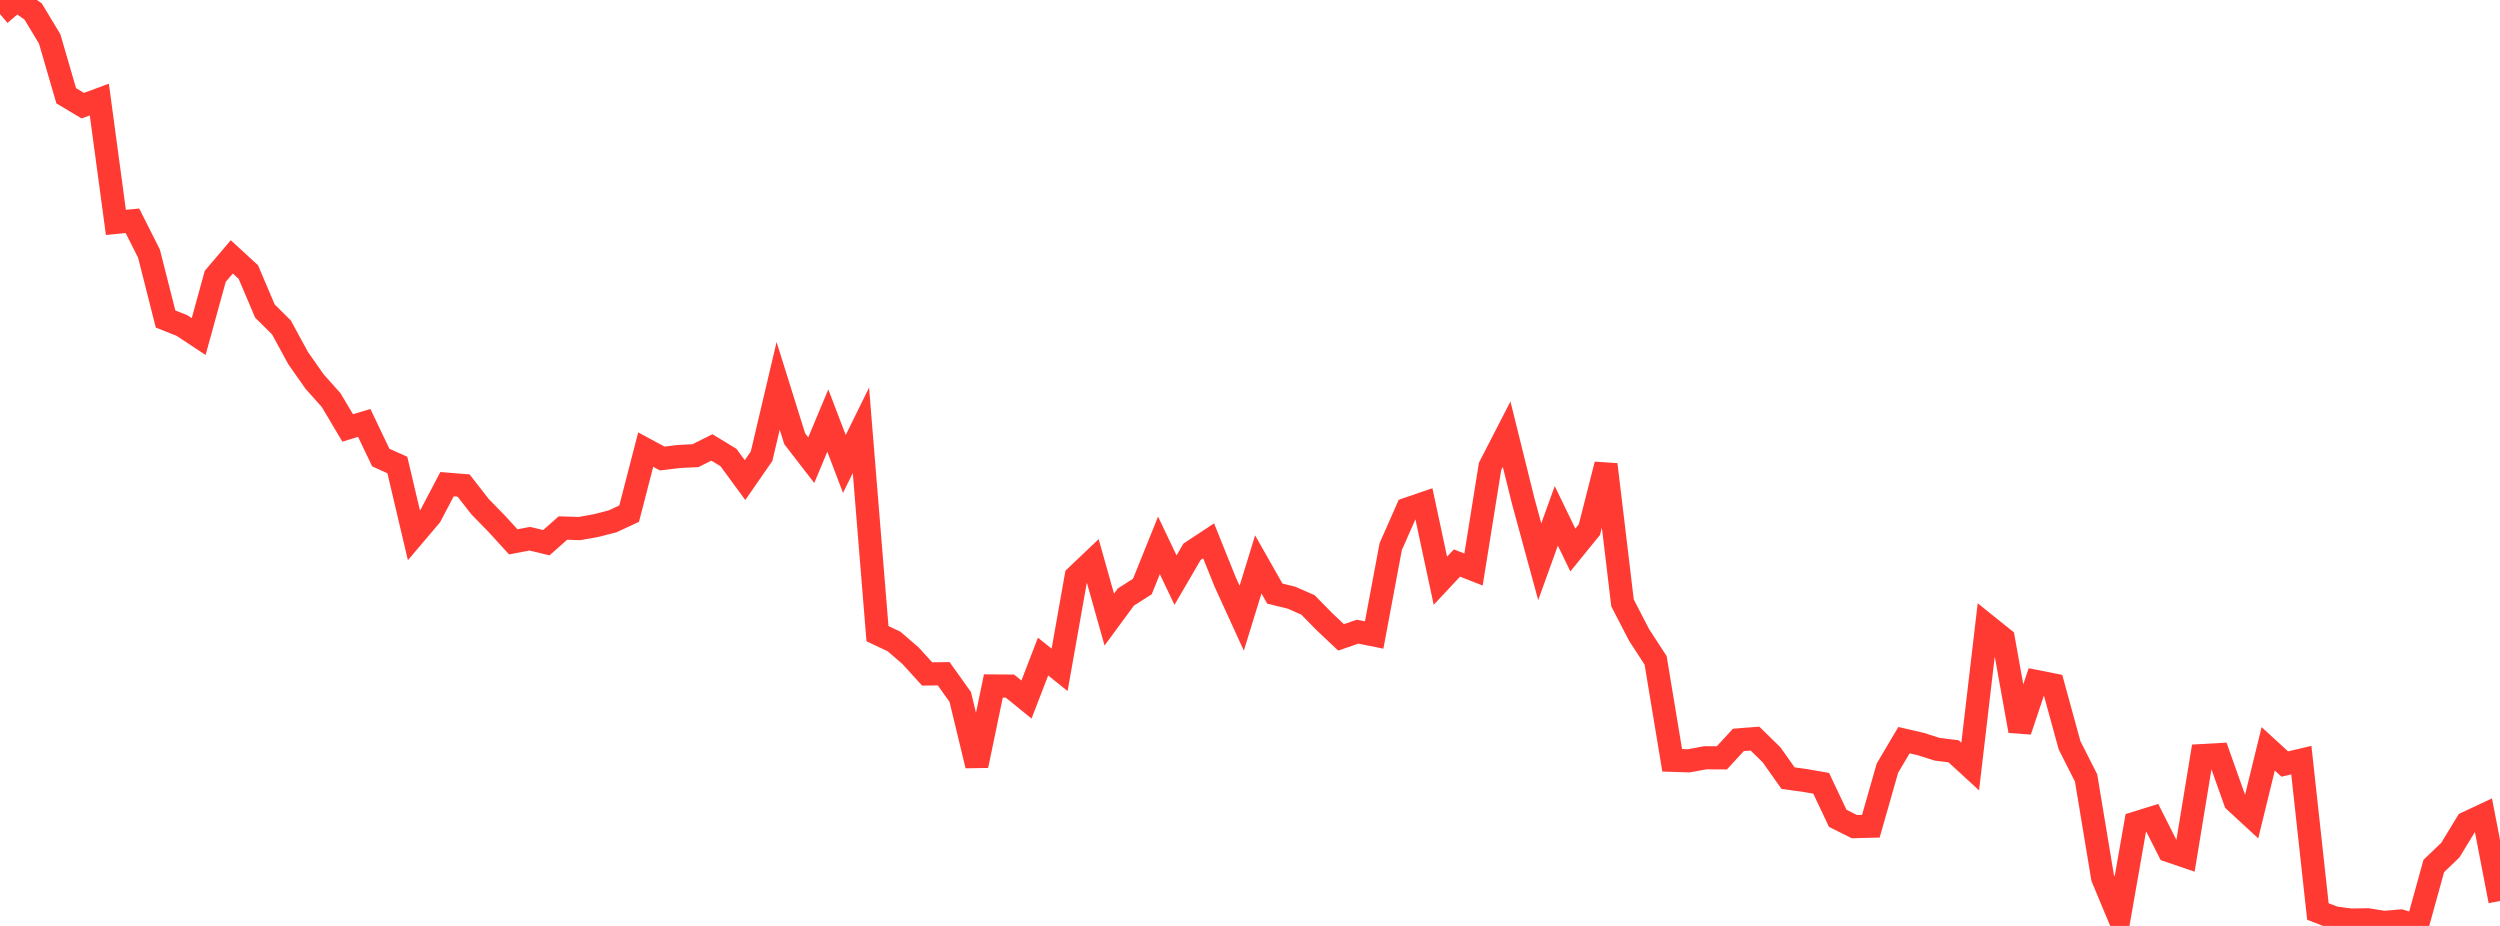 <?xml version="1.0" standalone="no"?>
<!DOCTYPE svg PUBLIC "-//W3C//DTD SVG 1.1//EN" "http://www.w3.org/Graphics/SVG/1.1/DTD/svg11.dtd">

<svg width="135" height="50" viewBox="0 0 135 50" preserveAspectRatio="none" 
  xmlns="http://www.w3.org/2000/svg"
  xmlns:xlink="http://www.w3.org/1999/xlink">


<polyline points="0.0, 0.762 0.894, 0.0 1.788, 0.618 2.682, 2.101 3.576, 5.172 4.47, 5.706 5.364, 5.375 6.258, 12.009 7.152, 11.923 8.046, 13.697 8.94, 17.226 9.834, 17.582 10.728, 18.174 11.623, 14.923 12.517, 13.871 13.411, 14.692 14.305, 16.796 15.199, 17.683 16.093, 19.328 16.987, 20.604 17.881, 21.605 18.775, 23.109 19.669, 22.838 20.563, 24.71 21.457, 25.11 22.351, 28.903 23.245, 27.848 24.139, 26.146 25.033, 26.218 25.927, 27.364 26.821, 28.28 27.715, 29.259 28.609, 29.091 29.503, 29.306 30.397, 28.514 31.291, 28.542 32.185, 28.382 33.079, 28.153 33.974, 27.737 34.868, 24.278 35.762, 24.76 36.656, 24.651 37.55, 24.607 38.444, 24.162 39.338, 24.706 40.232, 25.925 41.126, 24.634 42.02, 20.835 42.914, 23.693 43.808, 24.849 44.702, 22.712 45.596, 25.054 46.49, 23.238 47.384, 34.218 48.278, 34.64 49.172, 35.412 50.066, 36.394 50.96, 36.382 51.854, 37.636 52.748, 41.342 53.642, 37.043 54.536, 37.049 55.43, 37.776 56.325, 35.456 57.219, 36.171 58.113, 31.13 59.007, 30.279 59.901, 33.458 60.795, 32.242 61.689, 31.67 62.583, 29.45 63.477, 31.327 64.371, 29.795 65.265, 29.205 66.159, 31.427 67.053, 33.383 67.947, 30.478 68.841, 32.053 69.735, 32.274 70.629, 32.664 71.523, 33.575 72.417, 34.418 73.311, 34.111 74.205, 34.291 75.099, 29.516 75.993, 27.49 76.887, 27.184 77.781, 31.359 78.675, 30.404 79.57, 30.754 80.464, 25.183 81.358, 23.445 82.252, 27.053 83.146, 30.334 84.04, 27.856 84.934, 29.701 85.828, 28.6 86.722, 25.083 87.616, 32.557 88.51, 34.286 89.404, 35.662 90.298, 41.056 91.192, 41.085 92.086, 40.919 92.98, 40.924 93.874, 39.954 94.768, 39.885 95.662, 40.758 96.556, 42.021 97.45, 42.142 98.344, 42.298 99.238, 44.189 100.132, 44.637 101.026, 44.615 101.921, 41.48 102.815, 39.968 103.709, 40.175 104.603, 40.458 105.497, 40.571 106.391, 41.392 107.285, 33.771 108.179, 34.489 109.073, 39.469 109.967, 36.803 110.861, 36.981 111.755, 40.243 112.649, 42.01 113.543, 47.402 114.437, 49.541 115.331, 44.444 116.225, 44.166 117.119, 45.936 118.013, 46.241 118.907, 40.802 119.801, 40.752 120.695, 43.271 121.589, 44.095 122.483, 40.438 123.377, 41.257 124.272, 41.047 125.166, 49.221 126.06, 49.566 126.954, 49.686 127.848, 49.668 128.742, 49.811 129.636, 49.733 130.53, 50.0 131.424, 46.764 132.318, 45.907 133.212, 44.439 134.106, 44.02 135.0, 48.653" fill="none" stroke="#ff3a33" stroke-width="1.25"/>

</svg>